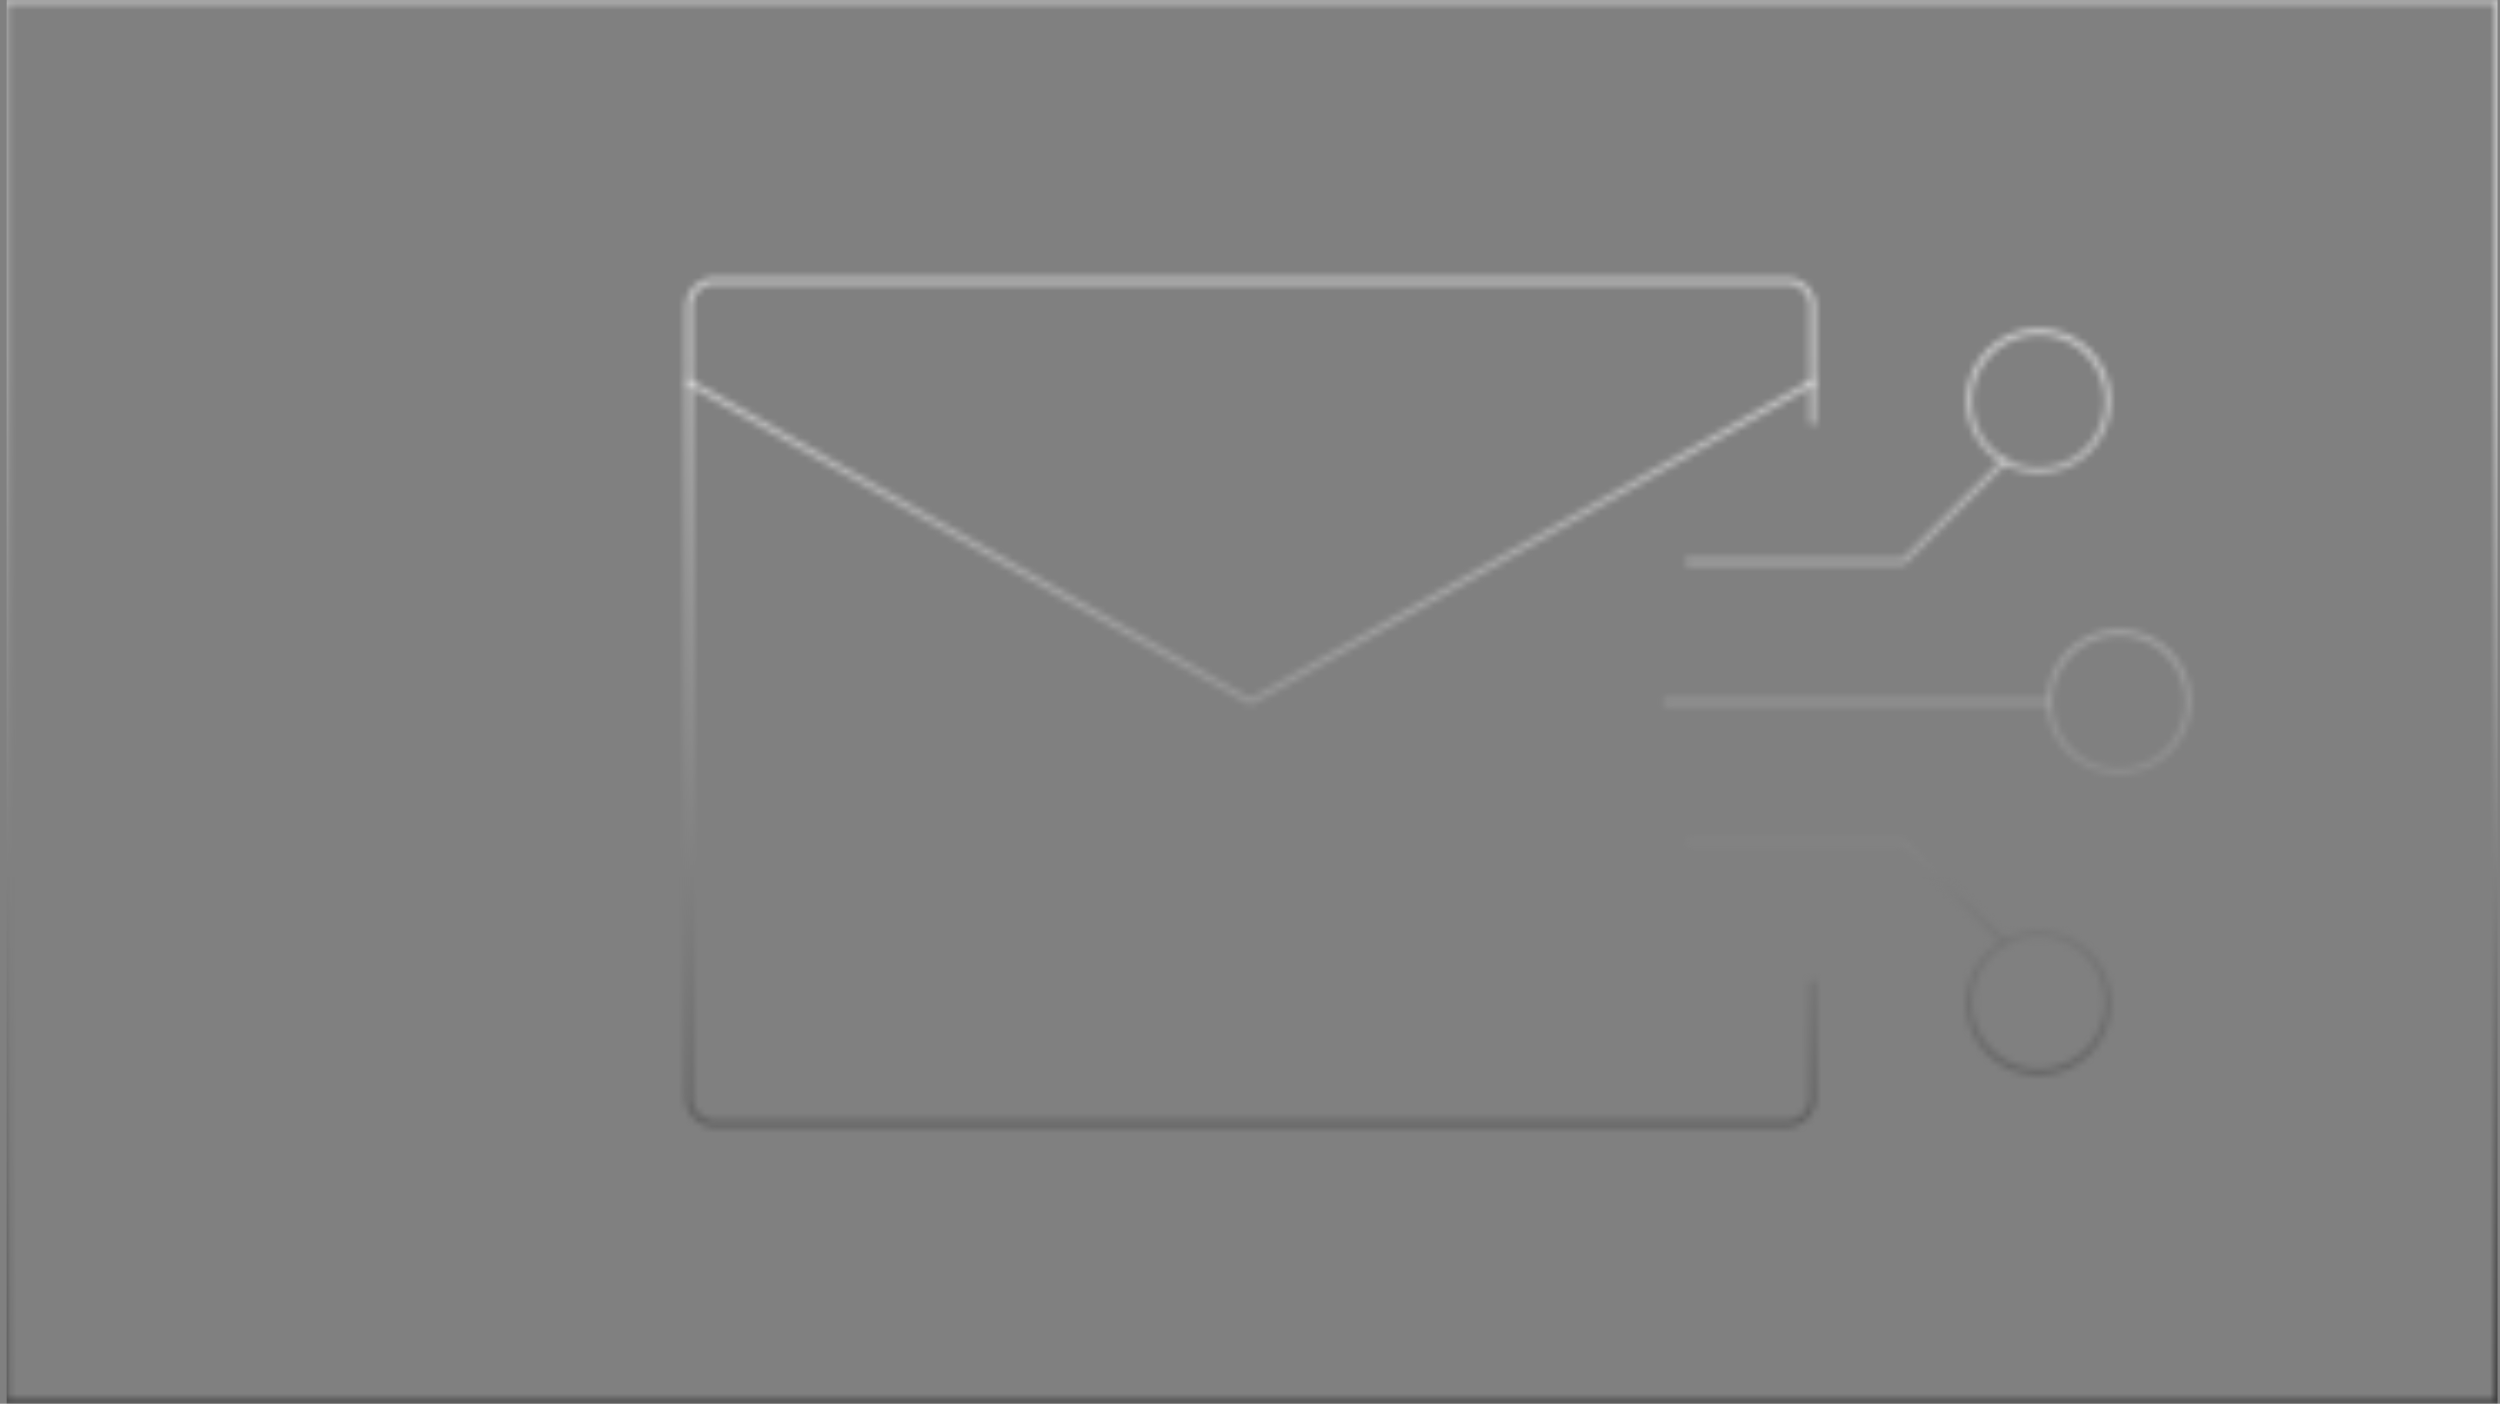 <svg width="374" height="210" viewBox="0 0 374 210" fill="none" xmlns="http://www.w3.org/2000/svg">
<rect x="0" y="0" width="374" height="210" fill="#808080" stroke="none"/>
<g clip-path="url(#clip0_2302_201)">
<mask id="mask0_2302_201" style="mask-type:alpha" maskUnits="userSpaceOnUse" x="0" y="-1" width="375" height="212">
<path d="M373.667 0H0.667V210H373.667V0Z" stroke="white" stroke-opacity="0.56" stroke-miterlimit="10"/>
<path d="M271.167 63.1V45.8C271.167 43.7 269.467 42 267.367 42H106.867C104.767 42 103.067 43.7 103.067 45.8V164.3C103.067 166.4 104.767 168.1 106.867 168.1H267.367C269.467 168.1 271.167 166.4 271.167 164.3V147.1" stroke="white" stroke-opacity="0.56" stroke-linecap="round" stroke-linejoin="round"/>
<path d="M103.067 57.2L187.067 105L271.167 57.2" stroke="white" stroke-opacity="0.56" stroke-linecap="round" stroke-linejoin="round"/>
<path d="M316.967 115.4C322.711 115.4 327.367 110.743 327.367 105C327.367 99.256 322.711 94.6 316.967 94.6C311.224 94.6 306.567 99.256 306.567 105C306.567 110.743 311.224 115.4 316.967 115.4Z" stroke="white" stroke-opacity="0.56" stroke-miterlimit="10"/>
<path d="M249.268 105H306.568" stroke="white" stroke-opacity="0.56" stroke-linecap="round" stroke-linejoin="round"/>
<path d="M252.567 126H284.767L299.867 141" stroke="white" stroke-opacity="0.56" stroke-linecap="round" stroke-linejoin="round"/>
<path d="M304.967 160.4C310.711 160.4 315.367 155.743 315.367 150C315.367 144.256 310.711 139.6 304.967 139.6C299.224 139.6 294.567 144.256 294.567 150C294.567 155.743 299.224 160.4 304.967 160.4Z" stroke="white" stroke-opacity="0.56" stroke-miterlimit="10"/>
<path d="M252.567 84H284.767L299.867 69" stroke="white" stroke-opacity="0.56" stroke-linecap="round" stroke-linejoin="round"/>
<path d="M304.967 70.4C310.711 70.4 315.367 65.743 315.367 60C315.367 54.256 310.711 49.6 304.967 49.6C299.224 49.6 294.567 54.256 294.567 60C294.567 65.743 299.224 70.4 304.967 70.4Z" stroke="white" stroke-opacity="0.56" stroke-miterlimit="10"/>
</mask>
<g mask="url(#mask0_2302_201)">
<rect x="1" width="373" height="210" fill="url(#paint0_linear_2302_201)"/>
</g>
</g>
<defs>
<linearGradient id="paint0_linear_2302_201" x1="187.5" y1="0" x2="187.5" y2="210" gradientUnits="userSpaceOnUse">
<stop offset="0.25" stop-color="white"/>
<stop offset="1"/>
</linearGradient>
<clipPath id="clip0_2302_201">
<rect width="373" height="210" fill="white" transform="translate(0.667)"/>
</clipPath>
</defs>
</svg>
